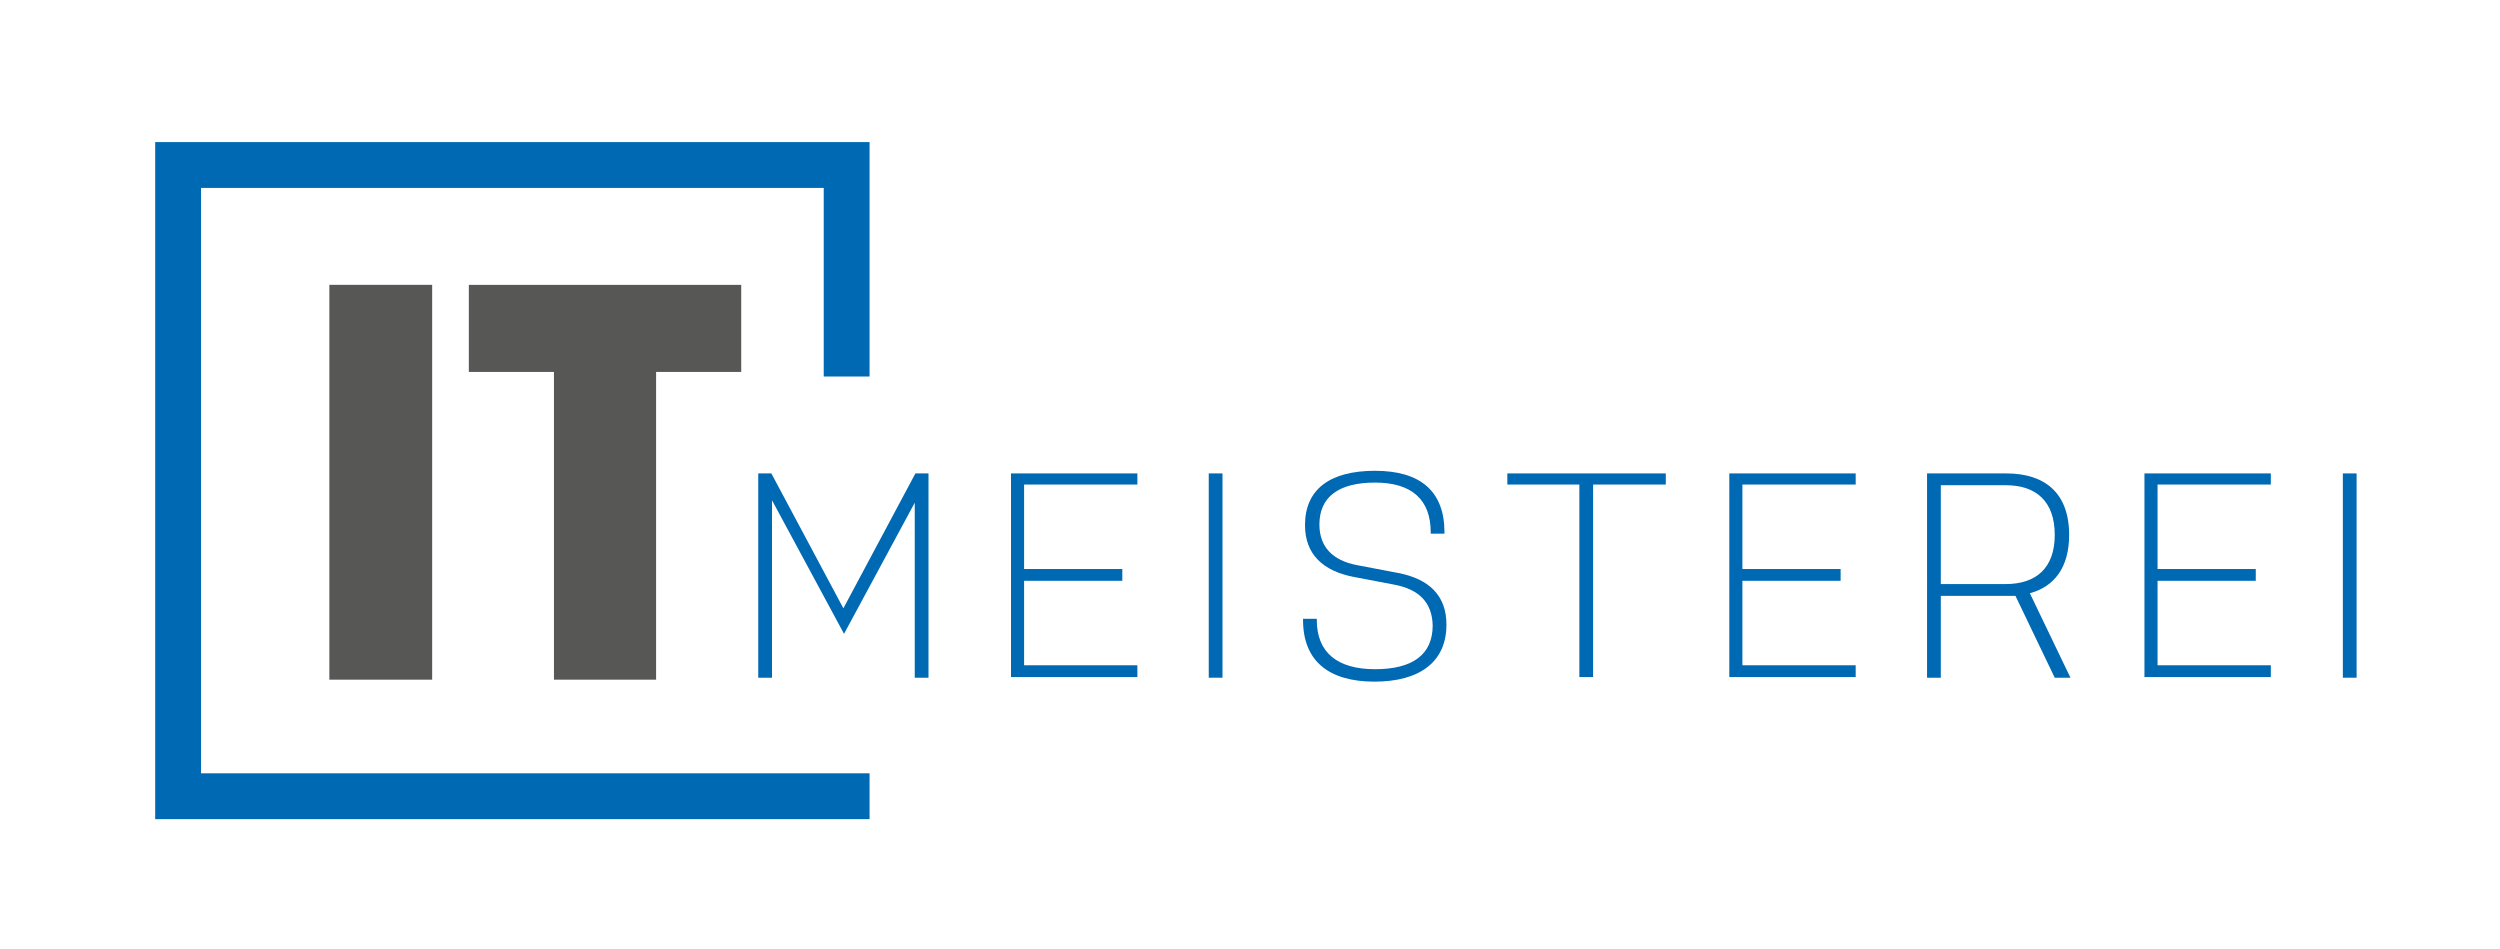<?xml version="1.0" encoding="utf-8"?>
<!-- Generator: Adobe Illustrator 21.1.0, SVG Export Plug-In . SVG Version: 6.00 Build 0)  -->
<svg version="1.1" id="Ebene_1" xmlns="http://www.w3.org/2000/svg" xmlns:xlink="http://www.w3.org/1999/xlink" x="0px" y="0px"
	 viewBox="0 0 381.8 144.9" style="enable-background:new 0 0 381.8 144.9;" xml:space="preserve">
<style type="text/css">
	.st0{enable-background:new    ;}
	.st1{fill:#575756;}
	.st2{fill:none;stroke:#0069B4;stroke-width:7;}
	.st3{fill:#0069B4;}
</style>
<title>IT Meisterei</title>
<g class="st0">
	<path class="st1" d="M66,103.8H50.3V43.5H66V103.8z"/>
	<path class="st1" d="M100.3,103.8H84.6v-47h-13V43.5h41.6v13.3h-13V103.8z"/>
</g>
<g>
	<g>
		<polyline class="st2" points="129.3,57.5 129.3,25.2 27.2,25.2 27.2,121.6 129.3,121.6 129.3,118.2 		"/>
	</g>
</g>
<g class="st0">
	<path class="st3" d="M139.9,76.4l-11,20.4l-11-20.4v27.1h-2.1V72.3h2l11,20.6l11-20.6h2v31.2h-2.1V76.4z"/>
</g>
<g class="st0">
	<path class="st3" d="M154.4,72.3h19.3V74h-17.3v12.9h15v1.8h-15v12.9h17.3v1.8h-19.3V72.3z"/>
	<path class="st3" d="M184.6,72.3h2.1v31.2h-2.1V72.3z"/>
</g>
<g class="st0">
	<path class="st3" d="M213,89.3l-6.3-1.2c-4.6-0.9-7.4-3.4-7.4-7.9c0-5.4,3.7-8.3,10.7-8.3c6.9,0,10.6,3.1,10.6,9.4v0.2h-2.1v-0.2
		c0-5-2.9-7.6-8.5-7.6c-5.7,0-8.5,2.3-8.5,6.4c0,3.5,2.1,5.5,5.7,6.2l6.3,1.2c4.7,0.9,7.4,3.4,7.4,7.9c0,5.7-4.1,8.7-11,8.7
		c-6.9,0-10.9-3.1-10.9-9.4v-0.2h2.1v0.2c0,5,3.2,7.5,8.9,7.5c5.7,0,8.8-2.2,8.8-6.7C218.7,91.9,216.6,90,213,89.3z"/>
</g>
<g class="st0">
	<path class="st3" d="M230.3,72.3h24.1V74h-11.1v29.4h-2.1V74h-11V72.3z"/>
	<path class="st3" d="M264.1,72.3h19.3V74h-17.3v12.9h15v1.8h-15v12.9h17.3v1.8h-19.3V72.3z"/>
	<path class="st3" d="M294.4,72.3h12c5.8,0,9.6,2.9,9.6,9.4c0,5-2.3,7.9-6,8.9l6.2,12.9h-2.4L307.8,91c-0.5,0-1,0-1.5,0h-9.9v12.5
		h-2.1V72.3z M296.4,89.2h9.9c4.6,0,7.5-2.4,7.5-7.5c0-5.2-2.9-7.6-7.5-7.6h-9.9V89.2z"/>
	<path class="st3" d="M327.5,72.3h19.3V74h-17.3v12.9h15v1.8h-15v12.9h17.3v1.8h-19.3V72.3z"/>
</g>
<g class="st0">
	<path class="st3" d="M357.8,72.3h2.1v31.2h-2.1V72.3z"/>
</g>
</svg>
